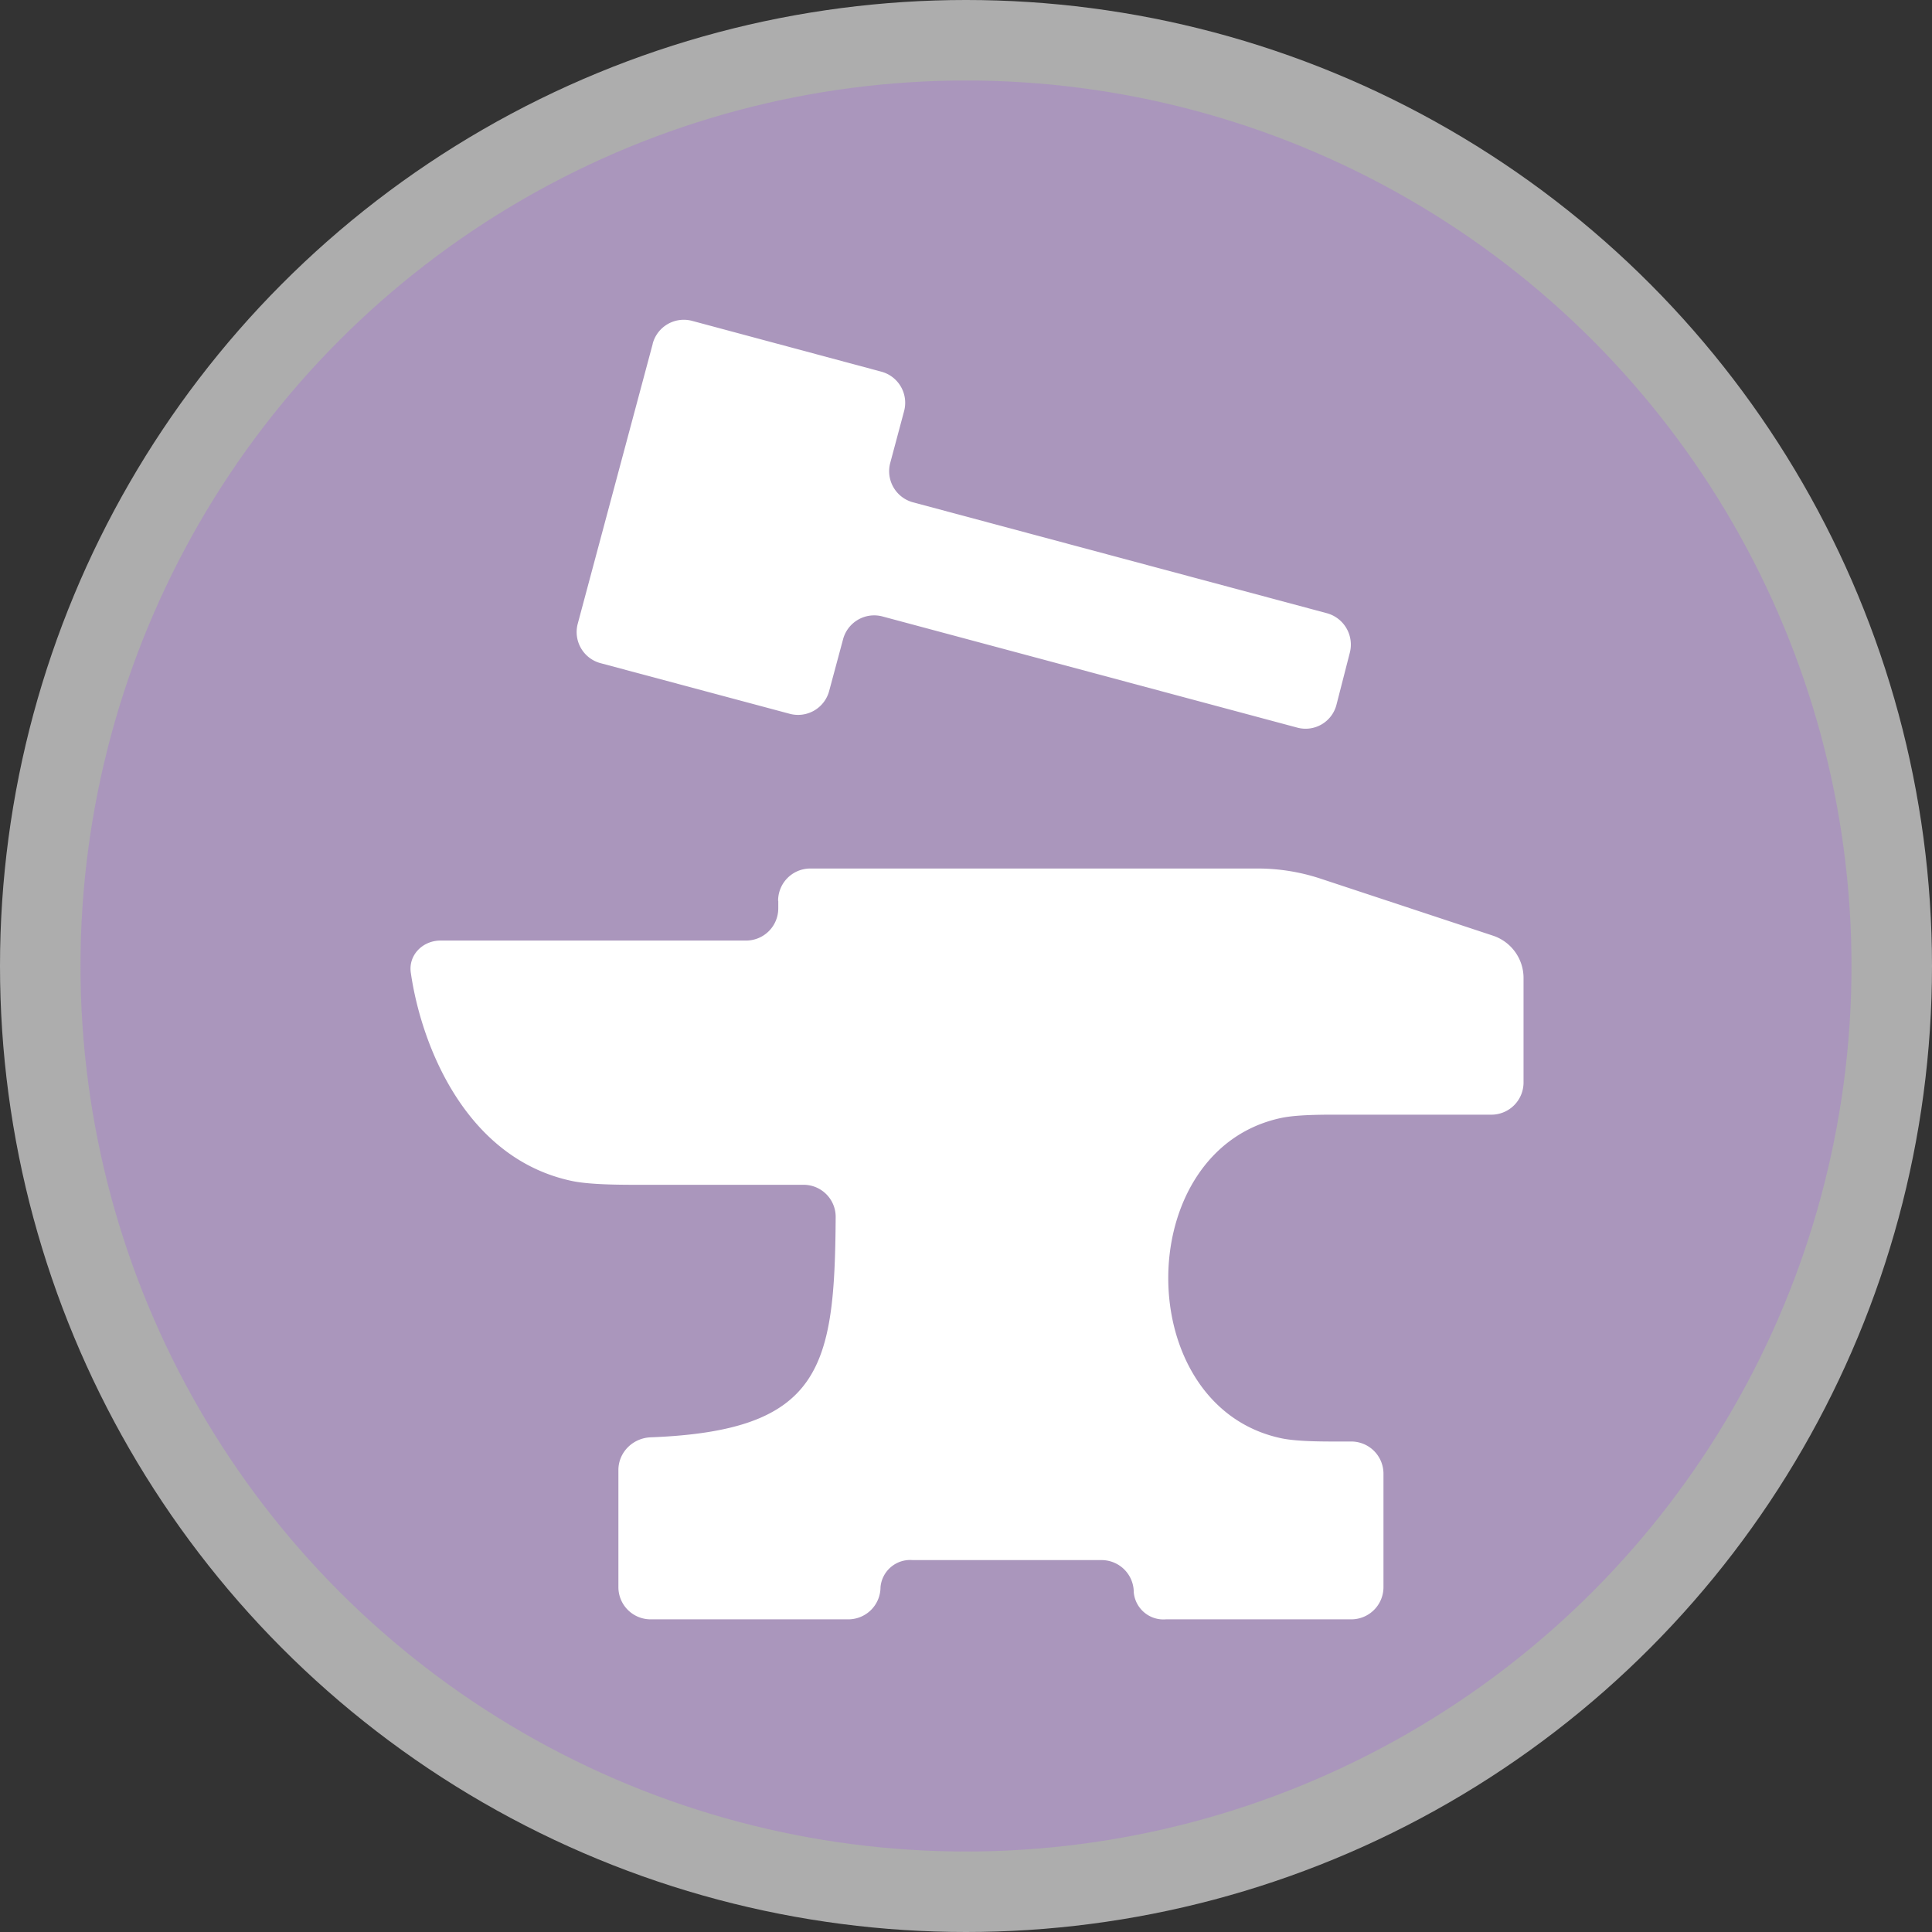 <svg height="18" viewBox="0 0 24 24" width="18" xmlns="http://www.w3.org/2000/svg"><rect x="0" y="0" width="24" height="24" fill="#333333" stroke="none"/><circle cx="12" cy="12" fill="#fff" opacity=".6" r="12"/><circle cx="12" cy="12" fill="#AA96BC" r="11"/><path d="m8.109 4.269-.932 3.479a.4.4 59.988 0 0 .283.49l2.35.629a.4.4 150.02 0 0 .49-.283l.173-.643a.4.4 150.03 0 1 .49-.283l5.153 1.381a.396.396 149.7 0 0 .486-.284l.166-.647a.404.404 59.702 0 0 -.287-.491l-5.139-1.377a.4.4 59.99 0 1 -.283-.49l.172-.643a.4.4 59.999 0 0 -.283-.49l-2.35-.631a.4.4 150.01 0 0 -.49.283zm1.559 6.922v.093a.4.4 135 0 1 -.4.4h-3.796c-.221 0-.4.18-.369.398.13.906.683 2.311 2.004 2.589.216.045.575.047.796.047h2.079c.221 0 .4.179.399.4-.012 1.871-.172 2.655-2.299 2.737-.221.009-.4.186-.4.407v1.454a.4.4 45 0 0 .4.4h2.456a.4.4 135 0 0 .4-.4.37.37 139.94 0 1 .4-.336h2.346a.4.4 45 0 1 .4.4.37.37 40.058 0 0 .4.336h2.302a.4.4 135 0 0 .4-.4v-1.409a.4.4 45 0 0 -.4-.4h-.071c-.221 0-.581.005-.797-.04-1.874-.395-1.874-3.585-0-3.98.216-.045.576-.04.797-.04h1.811a.4.4 135 0 0 .4-.4v-1.298a.554.554 54.148 0 0 -.38-.526l-2.141-.708a2.484 2.484 9.148 0 0 -.78-.126h-5.559a.4.4 135 0 0 -.4.4z" fill="#fff"/></svg>